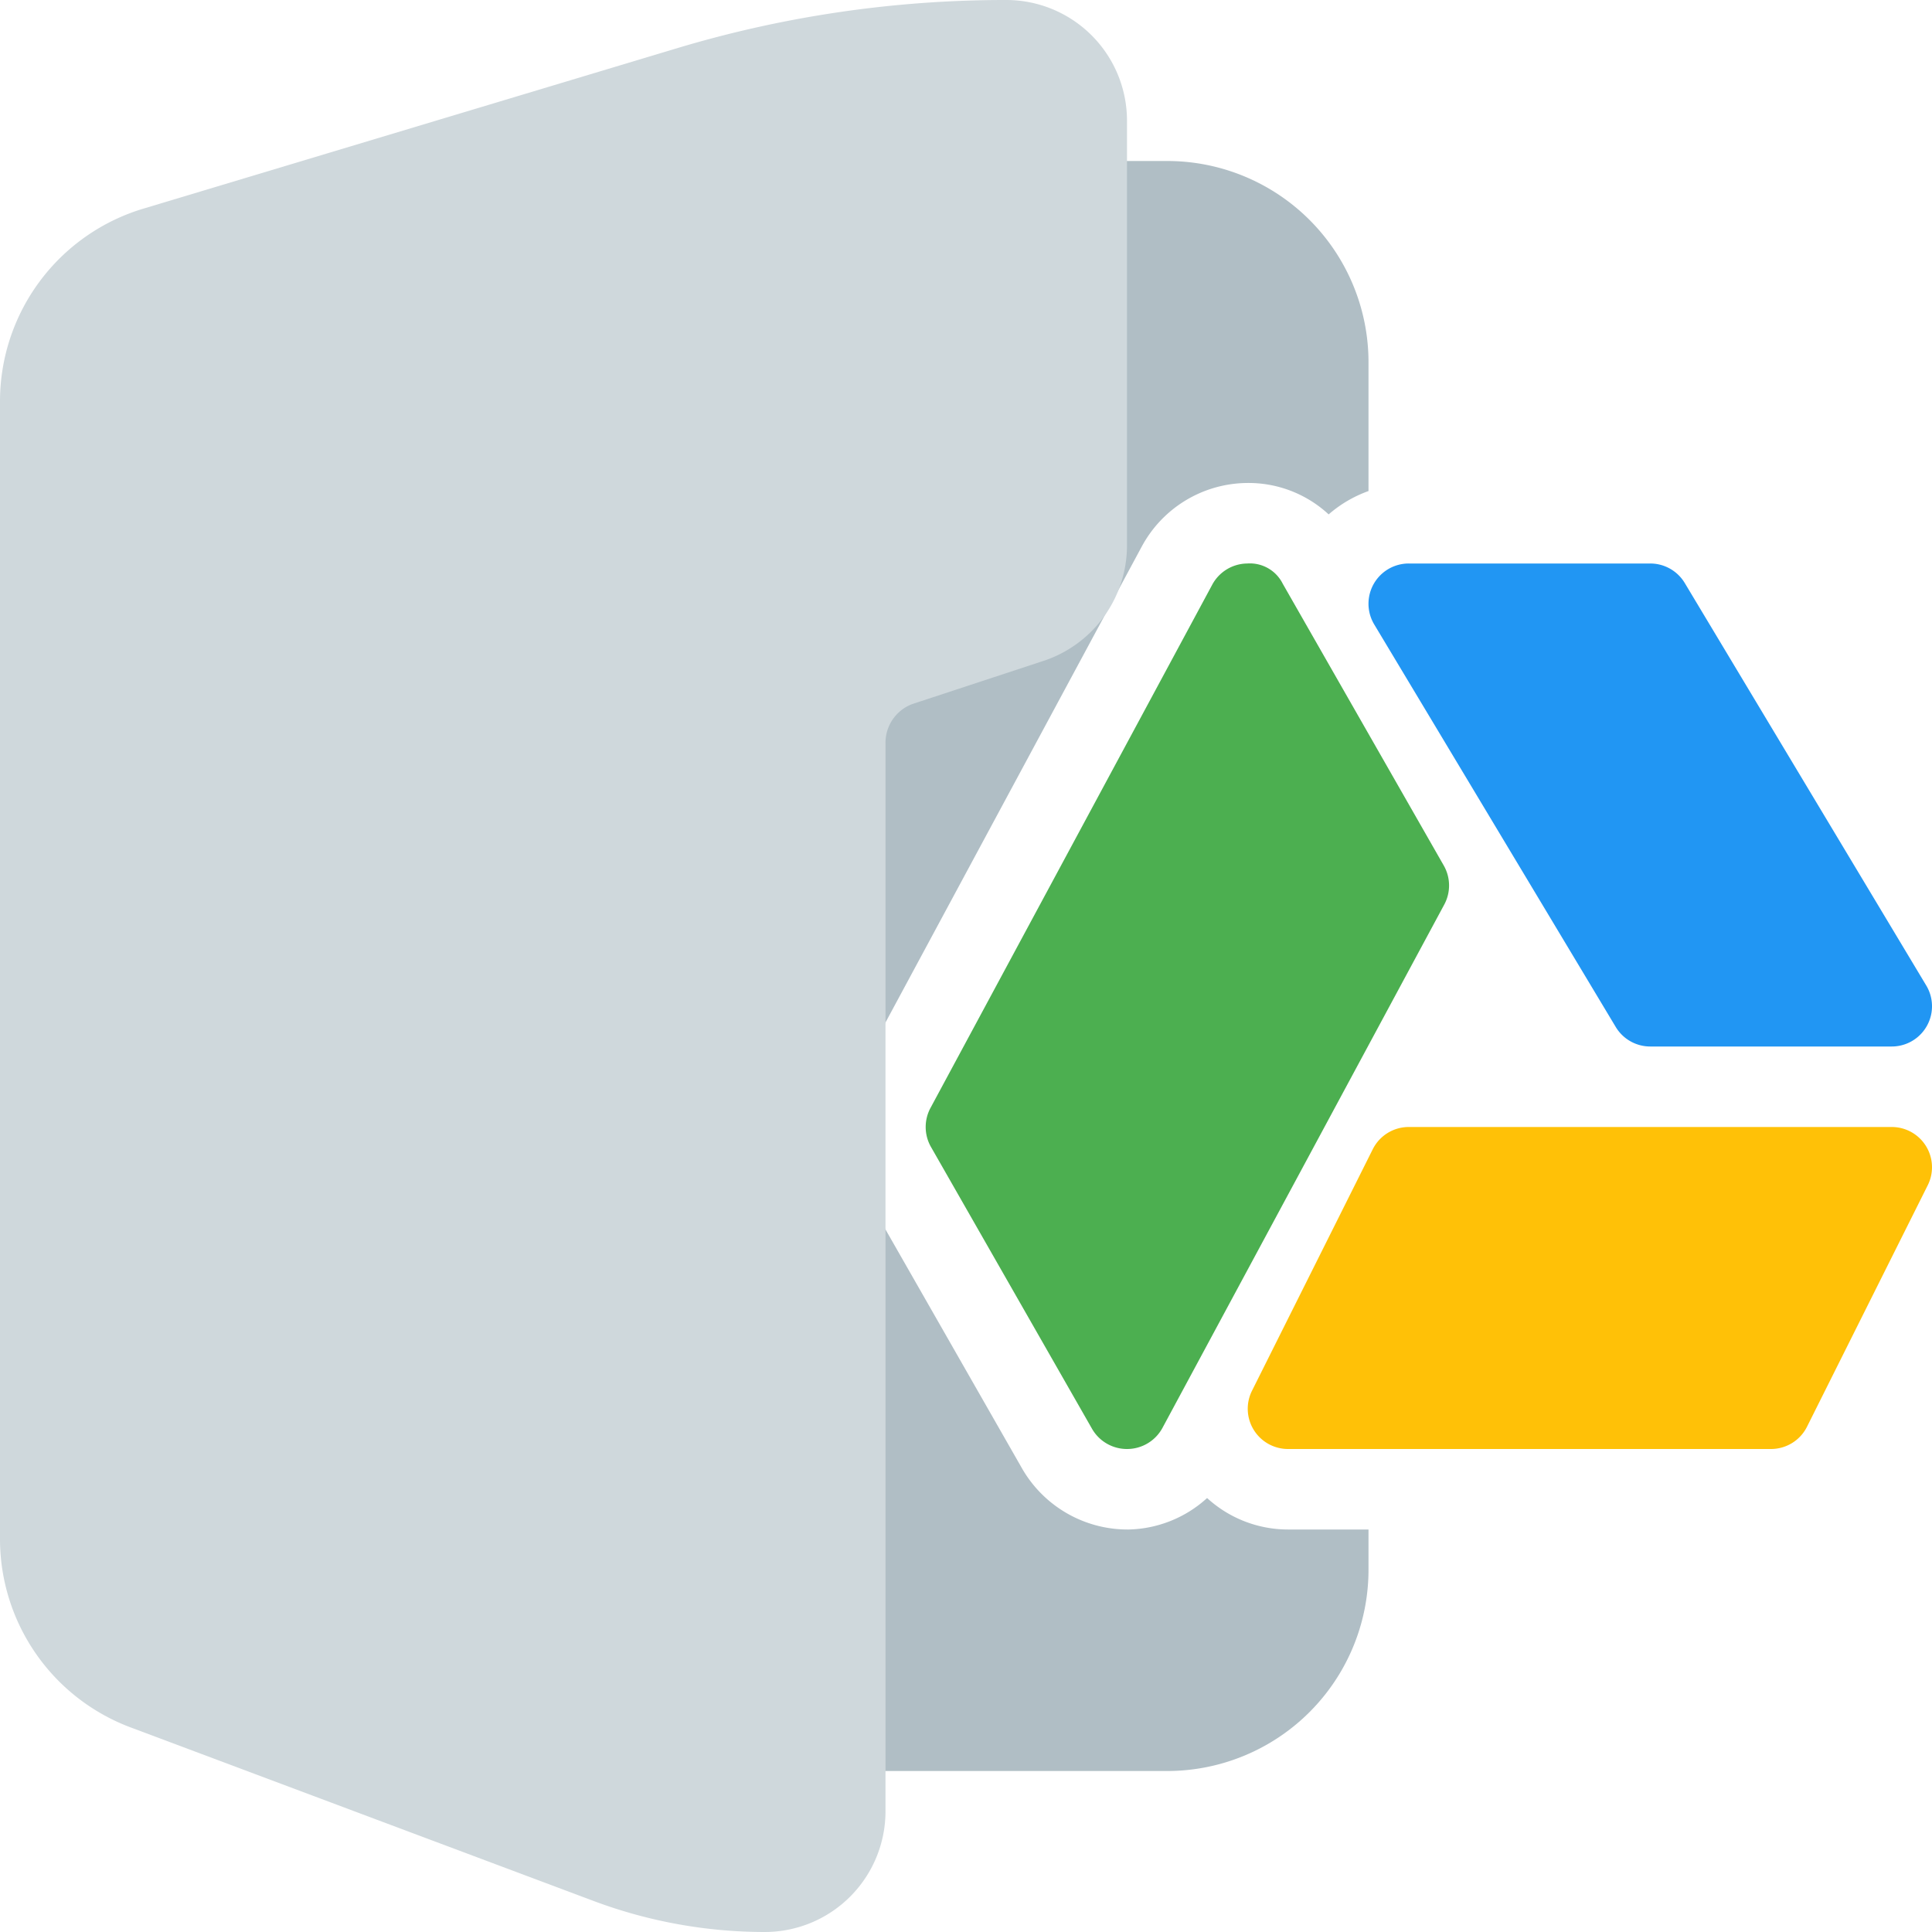 <?xml version="1.0" encoding="UTF-8"?><svg xmlns="http://www.w3.org/2000/svg" xmlns:xlink="http://www.w3.org/1999/xlink" height="24.0" preserveAspectRatio="xMidYMid meet" version="1.0" viewBox="-0.0 -0.0 24.0 24.0" width="24.0" zoomAndPan="magnify"><g id="change1_1"><path d="M17.935,10.752l-2-3.5A.456.456,0,0,0,15.494,7a.5.5,0,0,0-.435.263l-3.5,6.5a.5.5,0,0,0,.006.485l2,3.5A.5.5,0,0,0,14,18h.006a.5.5,0,0,0,.435-.263l3.5-6.5A.5.5,0,0,0,17.935,10.752Z" fill="#4caf50"/></g><g id="change2_1"><path d="M23.5,14h-6a.5.5,0,0,0-.447.276l-1.5,3A.5.5,0,0,0,16,18h6a.5.5,0,0,0,.447-.276l1.5-3A.5.5,0,0,0,23.5,14Z" fill="#ffc107"/></g><g id="change3_1"><path d="M20.071,12.757A.5.5,0,0,0,20.5,13h3a.5.5,0,0,0,.429-.757l-3-5A.5.5,0,0,0,20.5,7h-3a.5.5,0,0,0-.429.757Z" fill="#2196f3"/></g><g id="change4_1"><path d="M16,19a1.489,1.489,0,0,1-1.005-.391A1.493,1.493,0,0,1,14.02,19a1.513,1.513,0,0,1-1.32-.752l-2-3.5a1.492,1.492,0,0,1-.018-1.456l3.5-6.5A1.5,1.5,0,0,1,15.48,6a1.464,1.464,0,0,1,1.025.39A1.548,1.548,0,0,1,17,6.1V4.5A2.5,2.5,0,0,0,14.5,2h-1a.5.5,0,0,0-.5.5V6.78a.513.513,0,0,1-.336.475l-1.65.543A1.511,1.511,0,0,0,10,9.22V21.5a.5.5,0,0,0,.5.5h4A2.5,2.5,0,0,0,17,19.5V19Z" fill="#b0bec5"/></g><g id="change5_1"><path d="M12.5,0A14.167,14.167,0,0,0,8.437.591l-6.653,2A2.5,2.5,0,0,0,0,4.99V19.11a2.5,2.5,0,0,0,1.624,2.349l5.762,2.16A6.065,6.065,0,0,0,9.5,24,1.5,1.5,0,0,0,11,22.5V9.22a.513.513,0,0,1,.336-.475l1.65-.543A1.512,1.512,0,0,0,14,6.78V1.5A1.5,1.5,0,0,0,12.5,0Z" fill="#cfd8dc"/></g></svg>
